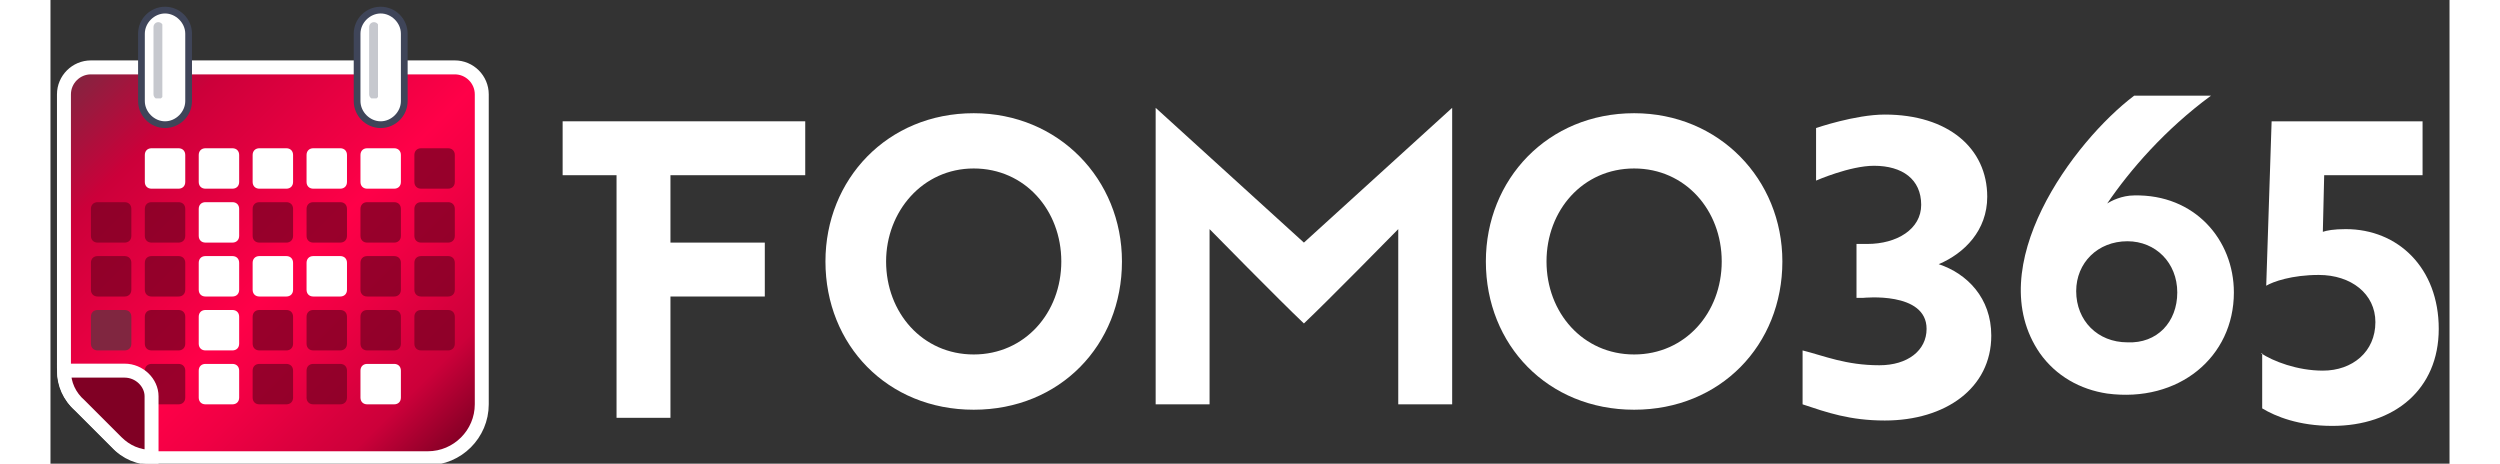 <?xml version="1.0" encoding="utf-8"?>
<!-- Generator: Adobe Illustrator 16.0.0, SVG Export Plug-In . SVG Version: 6.00 Build 0)  -->
<!DOCTYPE svg PUBLIC "-//W3C//DTD SVG 1.1//EN" "http://www.w3.org/Graphics/SVG/1.1/DTD/svg11.dtd">
<svg version="1.1" id="Layer_1" xmlns="http://www.w3.org/2000/svg" xmlns:xlink="http://www.w3.org/1999/xlink" x="0px" y="0px"
	 width="275px" height="51px" viewBox="0 0 178 34.4" style="enable-background:new 0 0 178 34.4;" xml:space="preserve">
<rect x="0" y="0" width="178" height="34.4" fill="#333333" stroke="none"/>
<style type="text/css">
<![CDATA[
	.st0{clip-path:url(#SVGID_27_);fill:#800024;}
	.st1{clip-path:url(#SVGID_51_);fill:#3F4559;}
	.st2{clip-path:url(#SVGID_17_);fill:#800024;}
	.st3{clip-path:url(#SVGID_39_);fill:#800024;}
	.st4{opacity:0.3;clip-path:url(#SVGID_7_);}
	.st5{clip-path:url(#SVGID_29_);fill:#800024;}
	.st6{clip-path:url(#SVGID_7_);fill:#800024;}
	.st7{clip-path:url(#SVGID_7_);fill:#802640;}
	.st8{clip-path:url(#SVGID_19_);fill:#800024;}
	.st9{clip-path:url(#SVGID_51_);fill:none;stroke:#3F4559;stroke-width:0.711;stroke-linecap:round;stroke-miterlimit:10;}
	.st10{clip-path:url(#SVGID_9_);fill:#800024;}
	.st11{clip-path:url(#SVGID_41_);fill:#800024;}
	.st12{clip-path:url(#SVGID_2_);}
	.st13{clip-path:url(#SVGID_31_);fill:#800024;}
	.st14{opacity:0.8;clip-path:url(#SVGID_7_);}
	.st15{clip-path:url(#SVGID_21_);fill:#800024;}
	.st16{clip-path:url(#SVGID_43_);fill:#800024;}
	.st17{clip-path:url(#SVGID_7_);fill:#FFFFFF;}
	.st18{clip-path:url(#SVGID_7_);fill:none;stroke:#FFFFFF;stroke-width:1.036;stroke-miterlimit:10;}
	.st19{clip-path:url(#SVGID_11_);fill:#800024;}
	.st20{clip-path:url(#SVGID_33_);fill:#800024;}
	.st21{clip-path:url(#SVGID_4_);fill:url(#SVGID_5_);}
	.st22{clip-path:url(#SVGID_23_);fill:#800024;}
	.st23{clip-path:url(#SVGID_49_);fill:#3F4559;}
	.st24{clip-path:url(#SVGID_45_);fill:#800024;}
	.st25{clip-path:url(#SVGID_49_);fill:none;stroke:#3F4559;stroke-width:0.711;stroke-linecap:round;stroke-miterlimit:10;}
	.st26{clip-path:url(#SVGID_13_);fill:#800024;}
	.st27{clip-path:url(#SVGID_35_);fill:#800024;}
	.st28{clip-path:url(#SVGID_25_);fill:#800024;}
	.st29{clip-path:url(#SVGID_7_);fill:#3F4559;}
	.st30{clip-path:url(#SVGID_47_);fill:#800024;}
	.st31{clip-path:url(#SVGID_15_);fill:#800024;}
	.st32{clip-path:url(#SVGID_37_);fill:#800024;}
]]>
</style>
<g>
	<defs>
		<rect id="SVGID_1_" width="178" height="60"/>
	</defs>
	<clipPath id="SVGID_2_">
		<use xlink:href="#SVGID_1_"  style="overflow:visible;"/>
	</clipPath>
	<g class="st12">
		<defs>
			<path id="SVGID_3_" d="M3,5C1.9,5,1,5.9,1,7v20.3c0,1.1,0.4,2.1,1.2,2.8l2.7,2.7C5.6,33.6,6.6,34,7.7,34H28c2.2,0,4-1.8,4-4V7
				c0-1.1-0.9-2-2-2H3z"/>
		</defs>
		<clipPath id="SVGID_4_">
			<use xlink:href="#SVGID_3_"  style="overflow:visible;"/>
		</clipPath>
		
			<linearGradient id="SVGID_5_" gradientUnits="userSpaceOnUse" x1="0" y1="59.967" x2="1" y2="59.967" gradientTransform="matrix(28.243 28.243 28.243 -28.243 -1691.496 1698.679)">
			<stop  offset="0" style="stop-color:#802640"/>
			<stop  offset="0.191" style="stop-color:#CC003A"/>
			<stop  offset="0.542" style="stop-color:#FF0048"/>
			<stop  offset="0.659" style="stop-color:#F00044"/>
			<stop  offset="0.863" style="stop-color:#CC003A"/>
			<stop  offset="0.998" style="stop-color:#800024"/>
			<stop  offset="1" style="stop-color:#800024"/>
		</linearGradient>
		<polygon class="st21" points="16.5,-10.5 46.5,19.5 16.5,49.5 -13.5,19.5 		"/>
	</g>
	<g class="st12">
		<defs>
			<rect id="SVGID_6_" width="178" height="60"/>
		</defs>
		<clipPath id="SVGID_7_">
			<use xlink:href="#SVGID_6_"  style="overflow:visible;"/>
		</clipPath>
		<path class="st18" d="M28,34H7.7c-1.1,0-2.1-0.4-2.8-1.2l-2.7-2.7C1.4,29.4,1,28.4,1,27.3V7c0-1.1,0.9-2,2-2h27c1.1,0,2,0.9,2,2
			v23C32,32.2,30.2,34,28,34z"/>
		<path class="st17" d="M86,17v13h-4V8l11,10l11-10v22h-4V17c0,0-5.2,5.3-7,7C91.2,22.3,86,17,86,17"/>
		<path class="st17" d="M117.5,8.4c6.3,0,11,4.9,11,11c0,6.2-4.6,11-11,11c-6.4,0-11-4.8-11-11C106.5,13.3,111.1,8.4,117.5,8.4
			 M117.5,26.3c3.8,0,6.5-3.1,6.5-6.9c0-3.8-2.7-6.9-6.5-6.9c-3.8,0-6.5,3.1-6.5,6.9C111,23.2,113.7,26.3,117.5,26.3"/>
		<path class="st17" d="M68.5,8.4c6.3,0,11,4.9,11,11c0,6.2-4.6,11-11,11c-6.4,0-11-4.8-11-11C57.5,13.3,62.1,8.4,68.5,8.4
			 M68.5,26.3c3.8,0,6.5-3.1,6.5-6.9c0-3.8-2.7-6.9-6.5-6.9S62,15.7,62,19.4C62,23.2,64.7,26.3,68.5,26.3"/>
		<path class="st17" d="M135.3,12.3c-1.8,0-4.3,1.1-4.3,1.1V9.5c0,0,2.9-1,5.1-1c4.7,0,7.6,2.5,7.6,6.1c0,2.5-1.7,4.2-3.6,5
			c2.1,0.7,3.9,2.5,3.9,5.3c0,3.9-3.4,6.3-7.9,6.3c-2.6,0-4.3-0.6-6.1-1.2v-4c1.6,0.4,3.2,1.1,5.7,1.1c2.1,0,3.5-1.1,3.5-2.7
			c0-2.8-4.7-2.3-4.7-2.3H134v-4h0.8c2.2,0,4-1.1,4-2.9C138.8,13.3,137.4,12.3,135.3,12.3"/>
		<path class="st17" d="M162,21.7c0,4.8-4.1,8.2-9.4,7.5c-2-0.3-3.8-1.3-5-3c-4.4-6.4,2.5-15.7,7-19.1h5.7c-3.4,2.5-6,5.5-7.7,8
			c0.3-0.2,1.1-0.6,2-0.6C159.1,14.4,162,17.8,162,21.7 M157.8,21.7c0-2.2-1.6-3.8-3.7-3.8c-2.2,0-3.8,1.6-3.8,3.7
			c0,2.2,1.6,3.8,3.8,3.8C156.3,25.5,157.8,23.9,157.8,21.7"/>
		<path class="st17" d="M164,26.2c0.9,0.6,2.7,1.3,4.6,1.3c2.2,0,3.9-1.4,3.9-3.6c0-2.1-1.8-3.5-4.2-3.5c-2,0-3.4,0.5-3.9,0.8
			L164.8,9H176v4h-7.3l-0.1,4.2c0.3-0.1,0.8-0.2,1.7-0.2c3.9,0,6.9,2.9,6.9,7.4c0,4.5-3.3,7.2-7.9,7.2c-2.5,0-4.2-0.7-5.2-1.3V26.2z
			"/>
		<polygon class="st17" points="56,13 56,9 42.1,9 41.9,9 38,9 38,13 42,13 42,31 46,31 46,22 53,22 53,18 46,18 46,13 		"/>
		<path class="st17" d="M9.5,14h-2C7.2,14,7,13.8,7,13.5v-2C7,11.2,7.2,11,7.5,11h2c0.3,0,0.5,0.2,0.5,0.5v2C10,13.8,9.8,14,9.5,14"
			/>
		<path class="st17" d="M13.5,14h-2c-0.3,0-0.5-0.2-0.5-0.5v-2c0-0.3,0.2-0.5,0.5-0.5h2c0.3,0,0.5,0.2,0.5,0.5v2
			C14,13.8,13.8,14,13.5,14"/>
		<path class="st17" d="M17.5,14h-2c-0.3,0-0.5-0.2-0.5-0.5v-2c0-0.3,0.2-0.5,0.5-0.5h2c0.3,0,0.5,0.2,0.5,0.5v2
			C18,13.8,17.8,14,17.5,14"/>
		<path class="st17" d="M21.5,14h-2c-0.3,0-0.5-0.2-0.5-0.5v-2c0-0.3,0.2-0.5,0.5-0.5h2c0.3,0,0.5,0.2,0.5,0.5v2
			C22,13.8,21.8,14,21.5,14"/>
		<path class="st17" d="M25.5,14h-2c-0.3,0-0.5-0.2-0.5-0.5v-2c0-0.3,0.2-0.5,0.5-0.5h2c0.3,0,0.5,0.2,0.5,0.5v2
			C26,13.8,25.8,14,25.5,14"/>
		<path class="st17" d="M13.5,18h-2c-0.3,0-0.5-0.2-0.5-0.5v-2c0-0.3,0.2-0.5,0.5-0.5h2c0.3,0,0.5,0.2,0.5,0.5v2
			C14,17.8,13.8,18,13.5,18"/>
		<path class="st17" d="M13.5,22h-2c-0.3,0-0.5-0.2-0.5-0.5v-2c0-0.3,0.2-0.5,0.5-0.5h2c0.3,0,0.5,0.2,0.5,0.5v2
			C14,21.8,13.8,22,13.5,22"/>
		<path class="st17" d="M17.5,22h-2c-0.3,0-0.5-0.2-0.5-0.5v-2c0-0.3,0.2-0.5,0.5-0.5h2c0.3,0,0.5,0.2,0.5,0.5v2
			C18,21.8,17.8,22,17.5,22"/>
		<path class="st17" d="M21.5,22h-2c-0.3,0-0.5-0.2-0.5-0.5v-2c0-0.3,0.2-0.5,0.5-0.5h2c0.3,0,0.5,0.2,0.5,0.5v2
			C22,21.8,21.8,22,21.5,22"/>
		<path class="st7" d="M5.5,26h-2C3.2,26,3,25.8,3,25.5v-2C3,23.2,3.2,23,3.5,23h2C5.8,23,6,23.2,6,23.5v2C6,25.8,5.8,26,5.5,26"/>
		<path class="st17" d="M13.5,26h-2c-0.3,0-0.5-0.2-0.5-0.5v-2c0-0.3,0.2-0.5,0.5-0.5h2c0.3,0,0.5,0.2,0.5,0.5v2
			C14,25.8,13.8,26,13.5,26"/>
		<path class="st17" d="M13.5,30h-2c-0.3,0-0.5-0.2-0.5-0.5v-2c0-0.3,0.2-0.5,0.5-0.5h2c0.3,0,0.5,0.2,0.5,0.5v2
			C14,29.8,13.8,30,13.5,30"/>
		<g class="st14">
			<g>
				<defs>
					<rect id="SVGID_8_" x="27" y="11" width="3" height="3"/>
				</defs>
				<clipPath id="SVGID_9_">
					<use xlink:href="#SVGID_8_"  style="overflow:visible;"/>
				</clipPath>
				<path class="st10" d="M29.5,14h-2c-0.3,0-0.5-0.2-0.5-0.5v-2c0-0.3,0.2-0.5,0.5-0.5h2c0.3,0,0.5,0.2,0.5,0.5v2
					C30,13.8,29.8,14,29.5,14"/>
			</g>
		</g>
		<g class="st14">
			<g>
				<defs>
					<rect id="SVGID_10_" x="3" y="15" width="3" height="3"/>
				</defs>
				<clipPath id="SVGID_11_">
					<use xlink:href="#SVGID_10_"  style="overflow:visible;"/>
				</clipPath>
				<path class="st19" d="M5.5,18h-2C3.2,18,3,17.8,3,17.5v-2C3,15.2,3.2,15,3.5,15h2C5.8,15,6,15.2,6,15.5v2C6,17.8,5.8,18,5.5,18"
					/>
			</g>
		</g>
		<g class="st14">
			<g>
				<defs>
					<rect id="SVGID_12_" x="7" y="15" width="3" height="3"/>
				</defs>
				<clipPath id="SVGID_13_">
					<use xlink:href="#SVGID_12_"  style="overflow:visible;"/>
				</clipPath>
				<path class="st26" d="M9.5,18h-2C7.2,18,7,17.8,7,17.5v-2C7,15.2,7.2,15,7.5,15h2c0.3,0,0.5,0.2,0.5,0.5v2
					C10,17.8,9.8,18,9.5,18"/>
			</g>
		</g>
		<g class="st14">
			<g>
				<defs>
					<rect id="SVGID_14_" x="15" y="15" width="3" height="3"/>
				</defs>
				<clipPath id="SVGID_15_">
					<use xlink:href="#SVGID_14_"  style="overflow:visible;"/>
				</clipPath>
				<path class="st31" d="M17.5,18h-2c-0.3,0-0.5-0.2-0.5-0.5v-2c0-0.3,0.2-0.5,0.5-0.5h2c0.3,0,0.5,0.2,0.5,0.5v2
					C18,17.8,17.8,18,17.5,18"/>
			</g>
		</g>
		<g class="st14">
			<g>
				<defs>
					<rect id="SVGID_16_" x="19" y="15" width="3" height="3"/>
				</defs>
				<clipPath id="SVGID_17_">
					<use xlink:href="#SVGID_16_"  style="overflow:visible;"/>
				</clipPath>
				<path class="st2" d="M21.5,18h-2c-0.3,0-0.5-0.2-0.5-0.5v-2c0-0.3,0.2-0.5,0.5-0.5h2c0.3,0,0.5,0.2,0.5,0.5v2
					C22,17.8,21.8,18,21.5,18"/>
			</g>
		</g>
		<g class="st14">
			<g>
				<defs>
					<rect id="SVGID_18_" x="23" y="15" width="3" height="3"/>
				</defs>
				<clipPath id="SVGID_19_">
					<use xlink:href="#SVGID_18_"  style="overflow:visible;"/>
				</clipPath>
				<path class="st8" d="M25.5,18h-2c-0.3,0-0.5-0.2-0.5-0.5v-2c0-0.3,0.2-0.5,0.5-0.5h2c0.3,0,0.5,0.2,0.5,0.5v2
					C26,17.8,25.8,18,25.5,18"/>
			</g>
		</g>
		<g class="st14">
			<g>
				<defs>
					<rect id="SVGID_20_" x="27" y="15" width="3" height="3"/>
				</defs>
				<clipPath id="SVGID_21_">
					<use xlink:href="#SVGID_20_"  style="overflow:visible;"/>
				</clipPath>
				<path class="st15" d="M29.5,18h-2c-0.3,0-0.5-0.2-0.5-0.5v-2c0-0.3,0.2-0.5,0.5-0.5h2c0.3,0,0.5,0.2,0.5,0.5v2
					C30,17.8,29.8,18,29.5,18"/>
			</g>
		</g>
		<g class="st14">
			<g>
				<defs>
					<rect id="SVGID_22_" x="3" y="19" width="3" height="3"/>
				</defs>
				<clipPath id="SVGID_23_">
					<use xlink:href="#SVGID_22_"  style="overflow:visible;"/>
				</clipPath>
				<path class="st22" d="M5.5,22h-2C3.2,22,3,21.8,3,21.5v-2C3,19.2,3.2,19,3.5,19h2C5.8,19,6,19.2,6,19.5v2C6,21.8,5.8,22,5.5,22"
					/>
			</g>
		</g>
		<g class="st14">
			<g>
				<defs>
					<rect id="SVGID_24_" x="7" y="19" width="3" height="3"/>
				</defs>
				<clipPath id="SVGID_25_">
					<use xlink:href="#SVGID_24_"  style="overflow:visible;"/>
				</clipPath>
				<path class="st28" d="M9.5,22h-2C7.2,22,7,21.8,7,21.5v-2C7,19.2,7.2,19,7.5,19h2c0.3,0,0.5,0.2,0.5,0.5v2
					C10,21.8,9.8,22,9.5,22"/>
			</g>
		</g>
		<g class="st14">
			<g>
				<defs>
					<rect id="SVGID_26_" x="23" y="19" width="3" height="3"/>
				</defs>
				<clipPath id="SVGID_27_">
					<use xlink:href="#SVGID_26_"  style="overflow:visible;"/>
				</clipPath>
				<path class="st0" d="M25.5,22h-2c-0.3,0-0.5-0.2-0.5-0.5v-2c0-0.3,0.2-0.5,0.5-0.5h2c0.3,0,0.5,0.2,0.5,0.5v2
					C26,21.8,25.8,22,25.5,22"/>
			</g>
		</g>
		<g class="st14">
			<g>
				<defs>
					<rect id="SVGID_28_" x="27" y="19" width="3" height="3"/>
				</defs>
				<clipPath id="SVGID_29_">
					<use xlink:href="#SVGID_28_"  style="overflow:visible;"/>
				</clipPath>
				<path class="st5" d="M29.5,22h-2c-0.3,0-0.5-0.2-0.5-0.5v-2c0-0.3,0.2-0.5,0.5-0.5h2c0.3,0,0.5,0.2,0.5,0.5v2
					C30,21.8,29.8,22,29.5,22"/>
			</g>
		</g>
		<g class="st14">
			<g>
				<defs>
					<rect id="SVGID_30_" x="7" y="23" width="3" height="3"/>
				</defs>
				<clipPath id="SVGID_31_">
					<use xlink:href="#SVGID_30_"  style="overflow:visible;"/>
				</clipPath>
				<path class="st13" d="M9.5,26h-2C7.2,26,7,25.8,7,25.5v-2C7,23.2,7.2,23,7.5,23h2c0.3,0,0.5,0.2,0.5,0.5v2
					C10,25.8,9.8,26,9.5,26"/>
			</g>
		</g>
		<g class="st14">
			<g>
				<defs>
					<rect id="SVGID_32_" x="15" y="23" width="3" height="3"/>
				</defs>
				<clipPath id="SVGID_33_">
					<use xlink:href="#SVGID_32_"  style="overflow:visible;"/>
				</clipPath>
				<path class="st20" d="M17.5,26h-2c-0.3,0-0.5-0.2-0.5-0.5v-2c0-0.3,0.2-0.5,0.5-0.5h2c0.3,0,0.5,0.2,0.5,0.5v2
					C18,25.8,17.8,26,17.5,26"/>
			</g>
		</g>
		<g class="st14">
			<g>
				<defs>
					<rect id="SVGID_34_" x="19" y="23" width="3" height="3"/>
				</defs>
				<clipPath id="SVGID_35_">
					<use xlink:href="#SVGID_34_"  style="overflow:visible;"/>
				</clipPath>
				<path class="st27" d="M21.5,26h-2c-0.3,0-0.5-0.2-0.5-0.5v-2c0-0.3,0.2-0.5,0.5-0.5h2c0.3,0,0.5,0.2,0.5,0.5v2
					C22,25.8,21.8,26,21.5,26"/>
			</g>
		</g>
		<g class="st14">
			<g>
				<defs>
					<rect id="SVGID_36_" x="23" y="23" width="3" height="3"/>
				</defs>
				<clipPath id="SVGID_37_">
					<use xlink:href="#SVGID_36_"  style="overflow:visible;"/>
				</clipPath>
				<path class="st32" d="M25.5,26h-2c-0.3,0-0.5-0.2-0.5-0.5v-2c0-0.3,0.2-0.5,0.5-0.5h2c0.3,0,0.5,0.2,0.5,0.5v2
					C26,25.8,25.8,26,25.5,26"/>
			</g>
		</g>
		<g class="st14">
			<g>
				<defs>
					<rect id="SVGID_38_" x="27" y="23" width="3" height="3"/>
				</defs>
				<clipPath id="SVGID_39_">
					<use xlink:href="#SVGID_38_"  style="overflow:visible;"/>
				</clipPath>
				<path class="st3" d="M29.5,26h-2c-0.3,0-0.5-0.2-0.5-0.5v-2c0-0.3,0.2-0.5,0.5-0.5h2c0.3,0,0.5,0.2,0.5,0.5v2
					C30,25.8,29.8,26,29.5,26"/>
			</g>
		</g>
		<g class="st14">
			<g>
				<defs>
					<rect id="SVGID_40_" x="3" y="27" width="3" height="3"/>
				</defs>
				<clipPath id="SVGID_41_">
					<use xlink:href="#SVGID_40_"  style="overflow:visible;"/>
				</clipPath>
				<path class="st11" d="M5.5,30h-2C3.2,30,3,29.8,3,29.5v-2C3,27.2,3.2,27,3.5,27h2C5.8,27,6,27.2,6,27.5v2C6,29.8,5.8,30,5.5,30"
					/>
			</g>
		</g>
		<g class="st14">
			<g>
				<defs>
					<rect id="SVGID_42_" x="7" y="27" width="3" height="3"/>
				</defs>
				<clipPath id="SVGID_43_">
					<use xlink:href="#SVGID_42_"  style="overflow:visible;"/>
				</clipPath>
				<path class="st16" d="M9.5,30h-2C7.2,30,7,29.8,7,29.5v-2C7,27.2,7.2,27,7.5,27h2c0.3,0,0.5,0.2,0.5,0.5v2
					C10,29.8,9.8,30,9.5,30"/>
			</g>
		</g>
		<g class="st14">
			<g>
				<defs>
					<rect id="SVGID_44_" x="15" y="27" width="3" height="3"/>
				</defs>
				<clipPath id="SVGID_45_">
					<use xlink:href="#SVGID_44_"  style="overflow:visible;"/>
				</clipPath>
				<path class="st24" d="M17.5,30h-2c-0.3,0-0.5-0.2-0.5-0.5v-2c0-0.3,0.2-0.5,0.5-0.5h2c0.3,0,0.5,0.2,0.5,0.5v2
					C18,29.8,17.8,30,17.5,30"/>
			</g>
		</g>
		<g class="st14">
			<g>
				<defs>
					<rect id="SVGID_46_" x="19" y="27" width="3" height="3"/>
				</defs>
				<clipPath id="SVGID_47_">
					<use xlink:href="#SVGID_46_"  style="overflow:visible;"/>
				</clipPath>
				<path class="st30" d="M21.5,30h-2c-0.3,0-0.5-0.2-0.5-0.5v-2c0-0.3,0.2-0.5,0.5-0.5h2c0.3,0,0.5,0.2,0.5,0.5v2
					C22,29.8,21.8,30,21.5,30"/>
			</g>
		</g>
		<path class="st17" d="M25.5,30h-2c-0.3,0-0.5-0.2-0.5-0.5v-2c0-0.3,0.2-0.5,0.5-0.5h2c0.3,0,0.5,0.2,0.5,0.5v2
			C26,29.8,25.8,30,25.5,30"/>
		<path class="st6" d="M5.5,27.5H1c0,1,0.4,1.9,1.2,2.6l2.7,2.7c0.7,0.7,1.6,1.1,2.6,1.1v-4.5C7.5,28.4,6.6,27.5,5.5,27.5"/>
		<path class="st18" d="M5.5,27.5H1c0,1,0.4,1.9,1.2,2.6l2.7,2.7c0.7,0.7,1.6,1.1,2.6,1.1v-4.5C7.5,28.4,6.6,27.5,5.5,27.5z"/>
		<path class="st17" d="M8.5,9.3c-1,0-1.8-0.8-1.8-1.8v-5c0-1,0.8-1.8,1.8-1.8s1.8,0.8,1.8,1.8v5C10.3,8.5,9.5,9.3,8.5,9.3"/>
		<path class="st29" d="M8.5,1C9.3,1,10,1.7,10,2.5v5C10,8.3,9.3,9,8.5,9S7,8.3,7,7.5v-5C7,1.7,7.7,1,8.5,1 M8.5,0.5
			c-1.1,0-2,0.9-2,2v5c0,1.1,0.9,2,2,2s2-0.9,2-2v-5C10.5,1.4,9.6,0.5,8.5,0.5"/>
		<g class="st4">
			<g>
				<defs>
					<rect id="SVGID_48_" x="7.6" y="1.6" width="0.7" height="5.7"/>
				</defs>
				<clipPath id="SVGID_49_">
					<use xlink:href="#SVGID_48_"  style="overflow:visible;"/>
				</clipPath>
				<line class="st23" x1="8" y1="2" x2="8" y2="7"/>
				<line class="st25" x1="8" y1="2" x2="8" y2="7"/>
			</g>
		</g>
		<path class="st17" d="M24.5,9.3c-1,0-1.8-0.8-1.8-1.8v-5c0-1,0.8-1.8,1.8-1.8s1.8,0.8,1.8,1.8v5C26.3,8.5,25.5,9.3,24.5,9.3"/>
		<path class="st29" d="M24.5,1C25.3,1,26,1.7,26,2.5v5C26,8.3,25.3,9,24.5,9S23,8.3,23,7.5v-5C23,1.7,23.7,1,24.5,1 M24.5,0.5
			c-1.1,0-2,0.9-2,2v5c0,1.1,0.9,2,2,2s2-0.9,2-2v-5C26.5,1.4,25.6,0.5,24.5,0.5"/>
		<g class="st4">
			<g>
				<defs>
					<rect id="SVGID_50_" x="23.6" y="1.6" width="0.7" height="5.7"/>
				</defs>
				<clipPath id="SVGID_51_">
					<use xlink:href="#SVGID_50_"  style="overflow:visible;"/>
				</clipPath>
				<line class="st1" x1="24" y1="2" x2="24" y2="7"/>
				<line class="st9" x1="24" y1="2" x2="24" y2="7"/>
			</g>
		</g>
	</g>
</g>
</svg>
